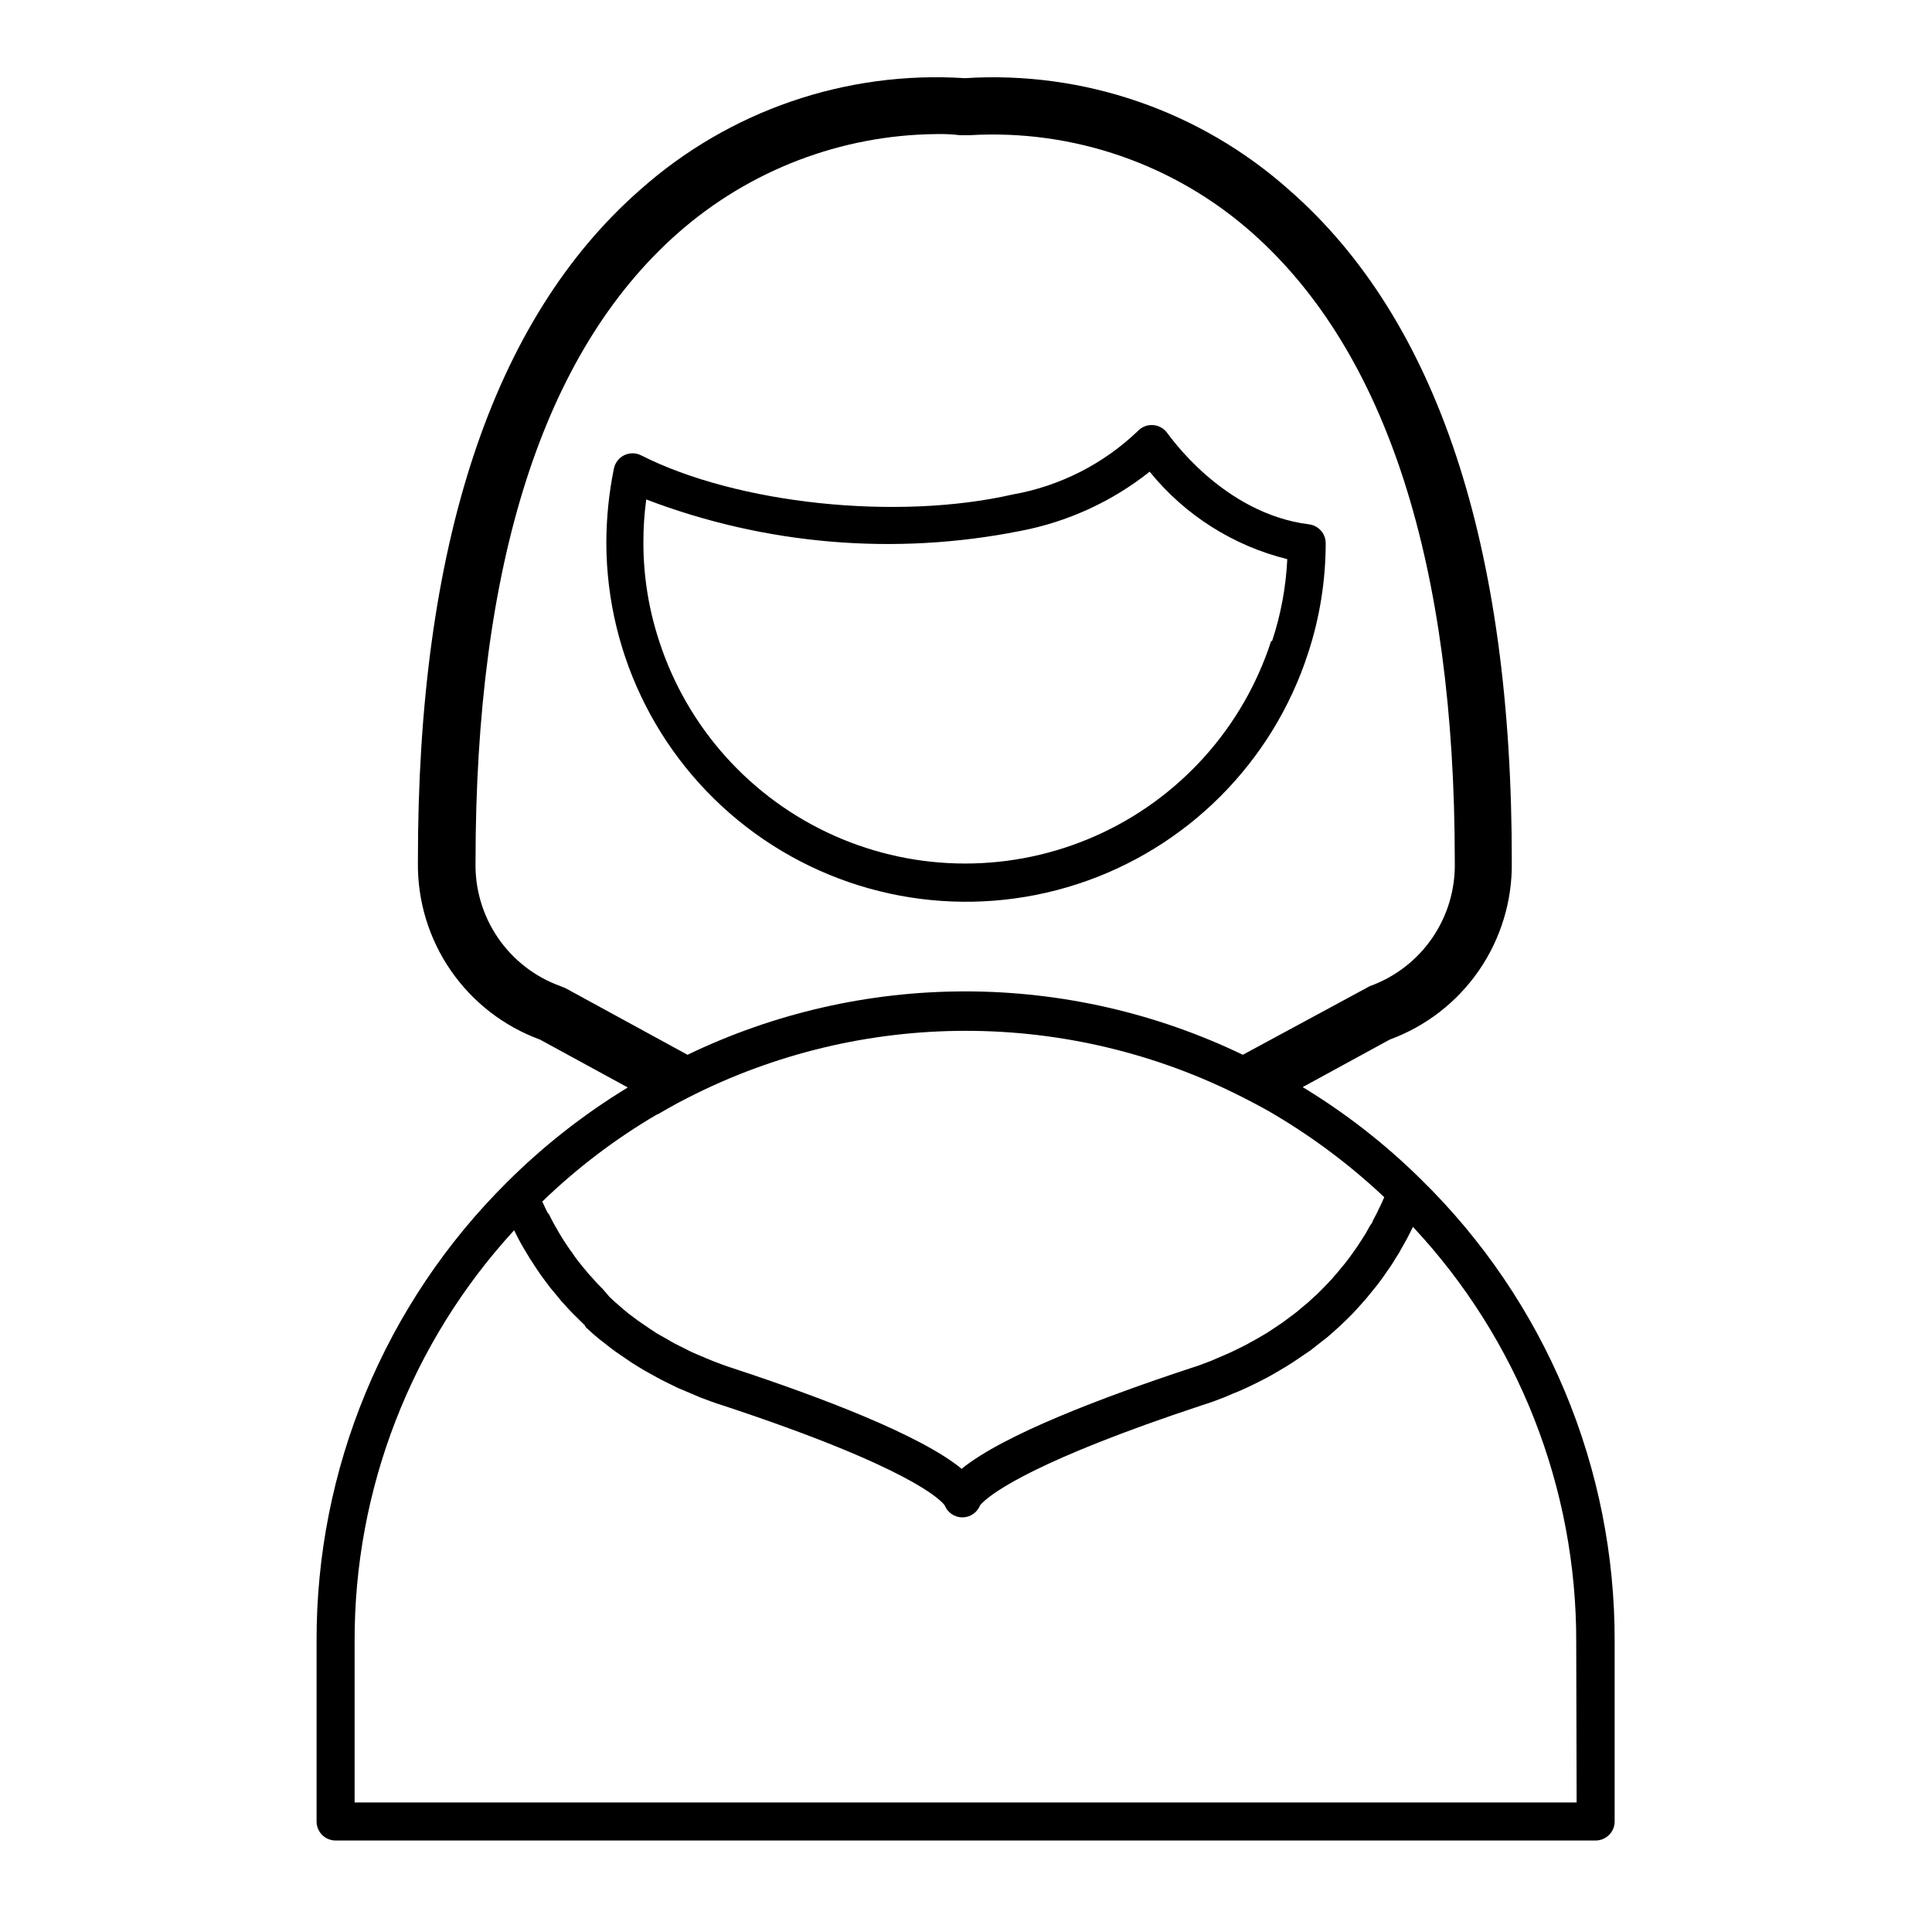 <?xml version="1.0" encoding="UTF-8"?>
<!-- Uploaded to: SVG Repo, www.svgrepo.com, Generator: SVG Repo Mixer Tools -->
<svg fill="#000000" width="800px" height="800px" version="1.1" viewBox="144 144 512 512" xmlns="http://www.w3.org/2000/svg">
 <g>
  <path d="m490.94 282.96c-23.125-2.871-37.332-24.031-37.484-24.031-0.844-1.297-2.238-2.133-3.777-2.269-1.547-0.141-3.07 0.434-4.133 1.562-9.16 8.77-20.715 14.625-33.199 16.828-30.684 7.004-73.004 2.519-98.445-10.379-1.402-0.707-3.051-0.723-4.461-0.039-1.414 0.68-2.426 1.98-2.746 3.516-1.32 6.465-1.996 13.047-2.012 19.648 0.043 30.508 14.688 59.148 39.395 77.051 24.703 17.898 56.484 22.891 85.488 13.43 29.004-9.465 51.723-32.234 61.121-61.262 3.066-9.383 4.633-19.195 4.637-29.066-0.004-2.527-1.879-4.66-4.383-4.988zm-10.078 30.934c-7.453 22.992-24.32 41.738-46.398 51.574-22.082 9.836-47.297 9.836-69.375 0-22.082-9.836-38.945-28.582-46.402-51.574-2.789-8.469-4.203-17.332-4.18-26.25-0.004-3.773 0.25-7.543 0.754-11.285 31.57 12.055 65.902 14.953 99.051 8.363 12.555-2.379 24.348-7.769 34.359-15.719 9.312 11.488 22.117 19.625 36.473 23.176-0.348 7.387-1.703 14.691-4.027 21.715z"/>
  <path d="m520.61 456.58-0.301-0.301v-0.004c-9.391-9.234-19.824-17.352-31.086-24.184l23.074-12.594c9.598-3.519 17.867-9.93 23.66-18.352s8.828-18.434 8.684-28.652c0.102-83.836-19.699-143.79-58.996-178.15-23.539-20.965-54.492-31.633-85.949-29.625-31.508-2.047-62.523 8.621-86.102 29.625-39.145 34.359-58.945 94.312-58.844 178.15-0.145 10.219 2.891 20.23 8.684 28.652 5.797 8.422 14.062 14.832 23.66 18.352l23.277 12.695c-11.664 7.09-22.438 15.547-32.094 25.191-16.016 15.906-28.715 34.832-37.363 55.684-8.648 20.852-13.074 43.211-13.016 65.785v47.859c0 1.34 0.531 2.621 1.473 3.562 0.945 0.945 2.227 1.477 3.562 1.477h333.93c1.336 0 2.617-0.531 3.562-1.477 0.945-0.941 1.477-2.223 1.477-3.562v-47.66c0.07-22.805-4.434-45.395-13.242-66.43s-21.746-40.094-38.047-56.043zm-226.71-50.684-1.359-0.555c-6.727-2.422-12.52-6.894-16.562-12.789-4.039-5.898-6.125-12.914-5.957-20.059 0-79.098 17.938-135.17 53.504-166.61v-0.004c18.996-16.789 43.418-26.148 68.77-26.348 2.055-0.047 4.109 0.055 6.148 0.301h2.519c27.488-1.645 54.504 7.727 75.066 26.047 35.266 31.387 53.504 87.359 53.504 166.26v0.355c0.168 7.144-1.914 14.16-5.957 20.059-4.043 5.894-9.836 10.367-16.562 12.789l-33.656 18.188c-22.953-11.059-48.102-16.801-73.578-16.801-25.48 0-50.629 5.742-73.582 16.801zm24.336 33.453 2.621-1.512c1.762-1.008 3.527-1.965 5.34-2.871 46.293-23.715 101.17-23.715 147.46 0 1.812 0.906 3.578 1.863 5.34 2.82 1.008 0.555 2.016 1.109 2.973 1.715v-0.004c10.391 6.176 20.07 13.477 28.867 21.766-0.453 1.059-0.906 2.117-1.461 3.176l-0.453 0.957-1.16 2.215c0 0.402-0.453 0.805-0.707 1.211-0.25 0.402-0.707 1.359-1.109 2.016-0.402 0.656-0.605 0.906-0.855 1.359l-1.211 1.863-1.008 1.461-1.309 1.812-1.16 1.512-1.461 1.762 0.004 0.004c-0.391 0.508-0.812 0.996-1.258 1.461-0.504 0.605-1.008 1.211-1.562 1.762l-1.41 1.461-1.715 1.715-1.562 1.41h0.004c-0.602 0.594-1.242 1.148-1.914 1.66l-1.664 1.41c-0.656 0.555-1.359 1.059-2.117 1.613l-1.762 1.309-2.316 1.562-1.914 1.258-2.57 1.512-2.016 1.109c-0.906 0.555-1.914 1.008-2.922 1.512l-1.965 0.957c-1.16 0.555-2.316 1.008-3.477 1.512l-1.863 0.805c-1.812 0.707-3.68 1.41-5.644 2.016-22.871 7.559-49.422 17.582-60.457 26.602-10.883-8.969-37.484-19.043-60.457-26.602-1.914-0.605-3.777-1.309-5.594-2.016l-1.812-0.754-3.426-1.461c-0.707-0.301-1.359-0.656-2.016-1.008-0.656-0.352-1.914-0.906-2.82-1.41s-1.359-0.754-2.016-1.16l-2.519-1.41-1.914-1.258-2.215-1.512c-0.656-0.402-1.211-0.855-1.812-1.309-0.605-0.453-1.41-1.008-2.066-1.562l-1.312-1.109-1.863-1.613-1.512-1.41-1.715-2.016-1.41-1.41-1.562-1.762c-0.445-0.445-0.863-0.918-1.258-1.41l-1.461-1.762-1.109-1.41c-0.453-0.605-0.906-1.211-1.309-1.863v-0.004c-0.348-0.414-0.668-0.852-0.957-1.309l-1.309-1.965-0.754-1.211c-0.453-0.707-0.855-1.461-1.258-2.168l-0.555-0.957c-0.504-0.906-0.957-1.812-1.41-2.719h-0.004c-0.09-0.062-0.172-0.129-0.254-0.203-0.504-1.008-1.008-2.066-1.461-3.074v0.004c9.172-8.875 19.371-16.621 30.379-23.074zm243.59 182.33h-323.85v-42.625c-0.125-40.363 14.969-79.293 42.27-109.02 0.555 1.109 1.109 2.215 1.715 3.324l0.605 1.059 1.41 2.367c0.25 0.453 0.555 0.906 0.855 1.359l1.41 2.168c0.301 0.453 0.656 0.906 0.957 1.41l1.562 2.117 1.059 1.41 1.762 2.117 1.109 1.359 2.066 2.266 1.109 1.16 3.074 3.023 0.301 0.555c1.16 1.109 2.418 2.215 3.727 3.273l1.258 0.957c0.906 0.754 1.863 1.461 2.871 2.215l1.613 1.109 2.82 1.914 1.863 1.16c0.957 0.605 1.965 1.16 2.973 1.715l2.016 1.109c1.059 0.605 2.168 1.109 3.273 1.664l2.066 1.008 3.828 1.613 1.863 0.805c1.965 0.754 3.981 1.512 6.098 2.168 49.926 16.473 57.938 25.191 58.844 26.5l0.004-0.004c0.762 1.922 2.617 3.188 4.688 3.188 2.066 0 3.922-1.266 4.684-3.188l0.25-0.301 0.504-0.504c2.82-2.719 14.41-11.285 57.988-25.695 2.117-0.656 4.18-1.41 6.195-2.215l1.863-0.805c1.309-0.504 2.621-1.059 3.879-1.664l2.117-1.008 3.273-1.664 2.066-1.16 2.973-1.762 1.914-1.211 2.82-1.914 1.715-1.16 2.82-2.215 1.309-1.008h0.008c2.551-2.137 4.988-4.41 7.305-6.801l1.059-1.16 2.117-2.367 1.109-1.359 1.812-2.215 1.059-1.41c0.555-0.707 1.059-1.461 1.562-2.215l0.957-1.359c0.504-0.754 1.008-1.512 1.461-2.316l0.805-1.258 1.41-2.519 0.605-1.059c0.605-1.16 1.211-2.316 1.762-3.477v-0.008c27.93 29.855 43.406 69.25 43.277 110.13z"/>
 </g>
</svg>